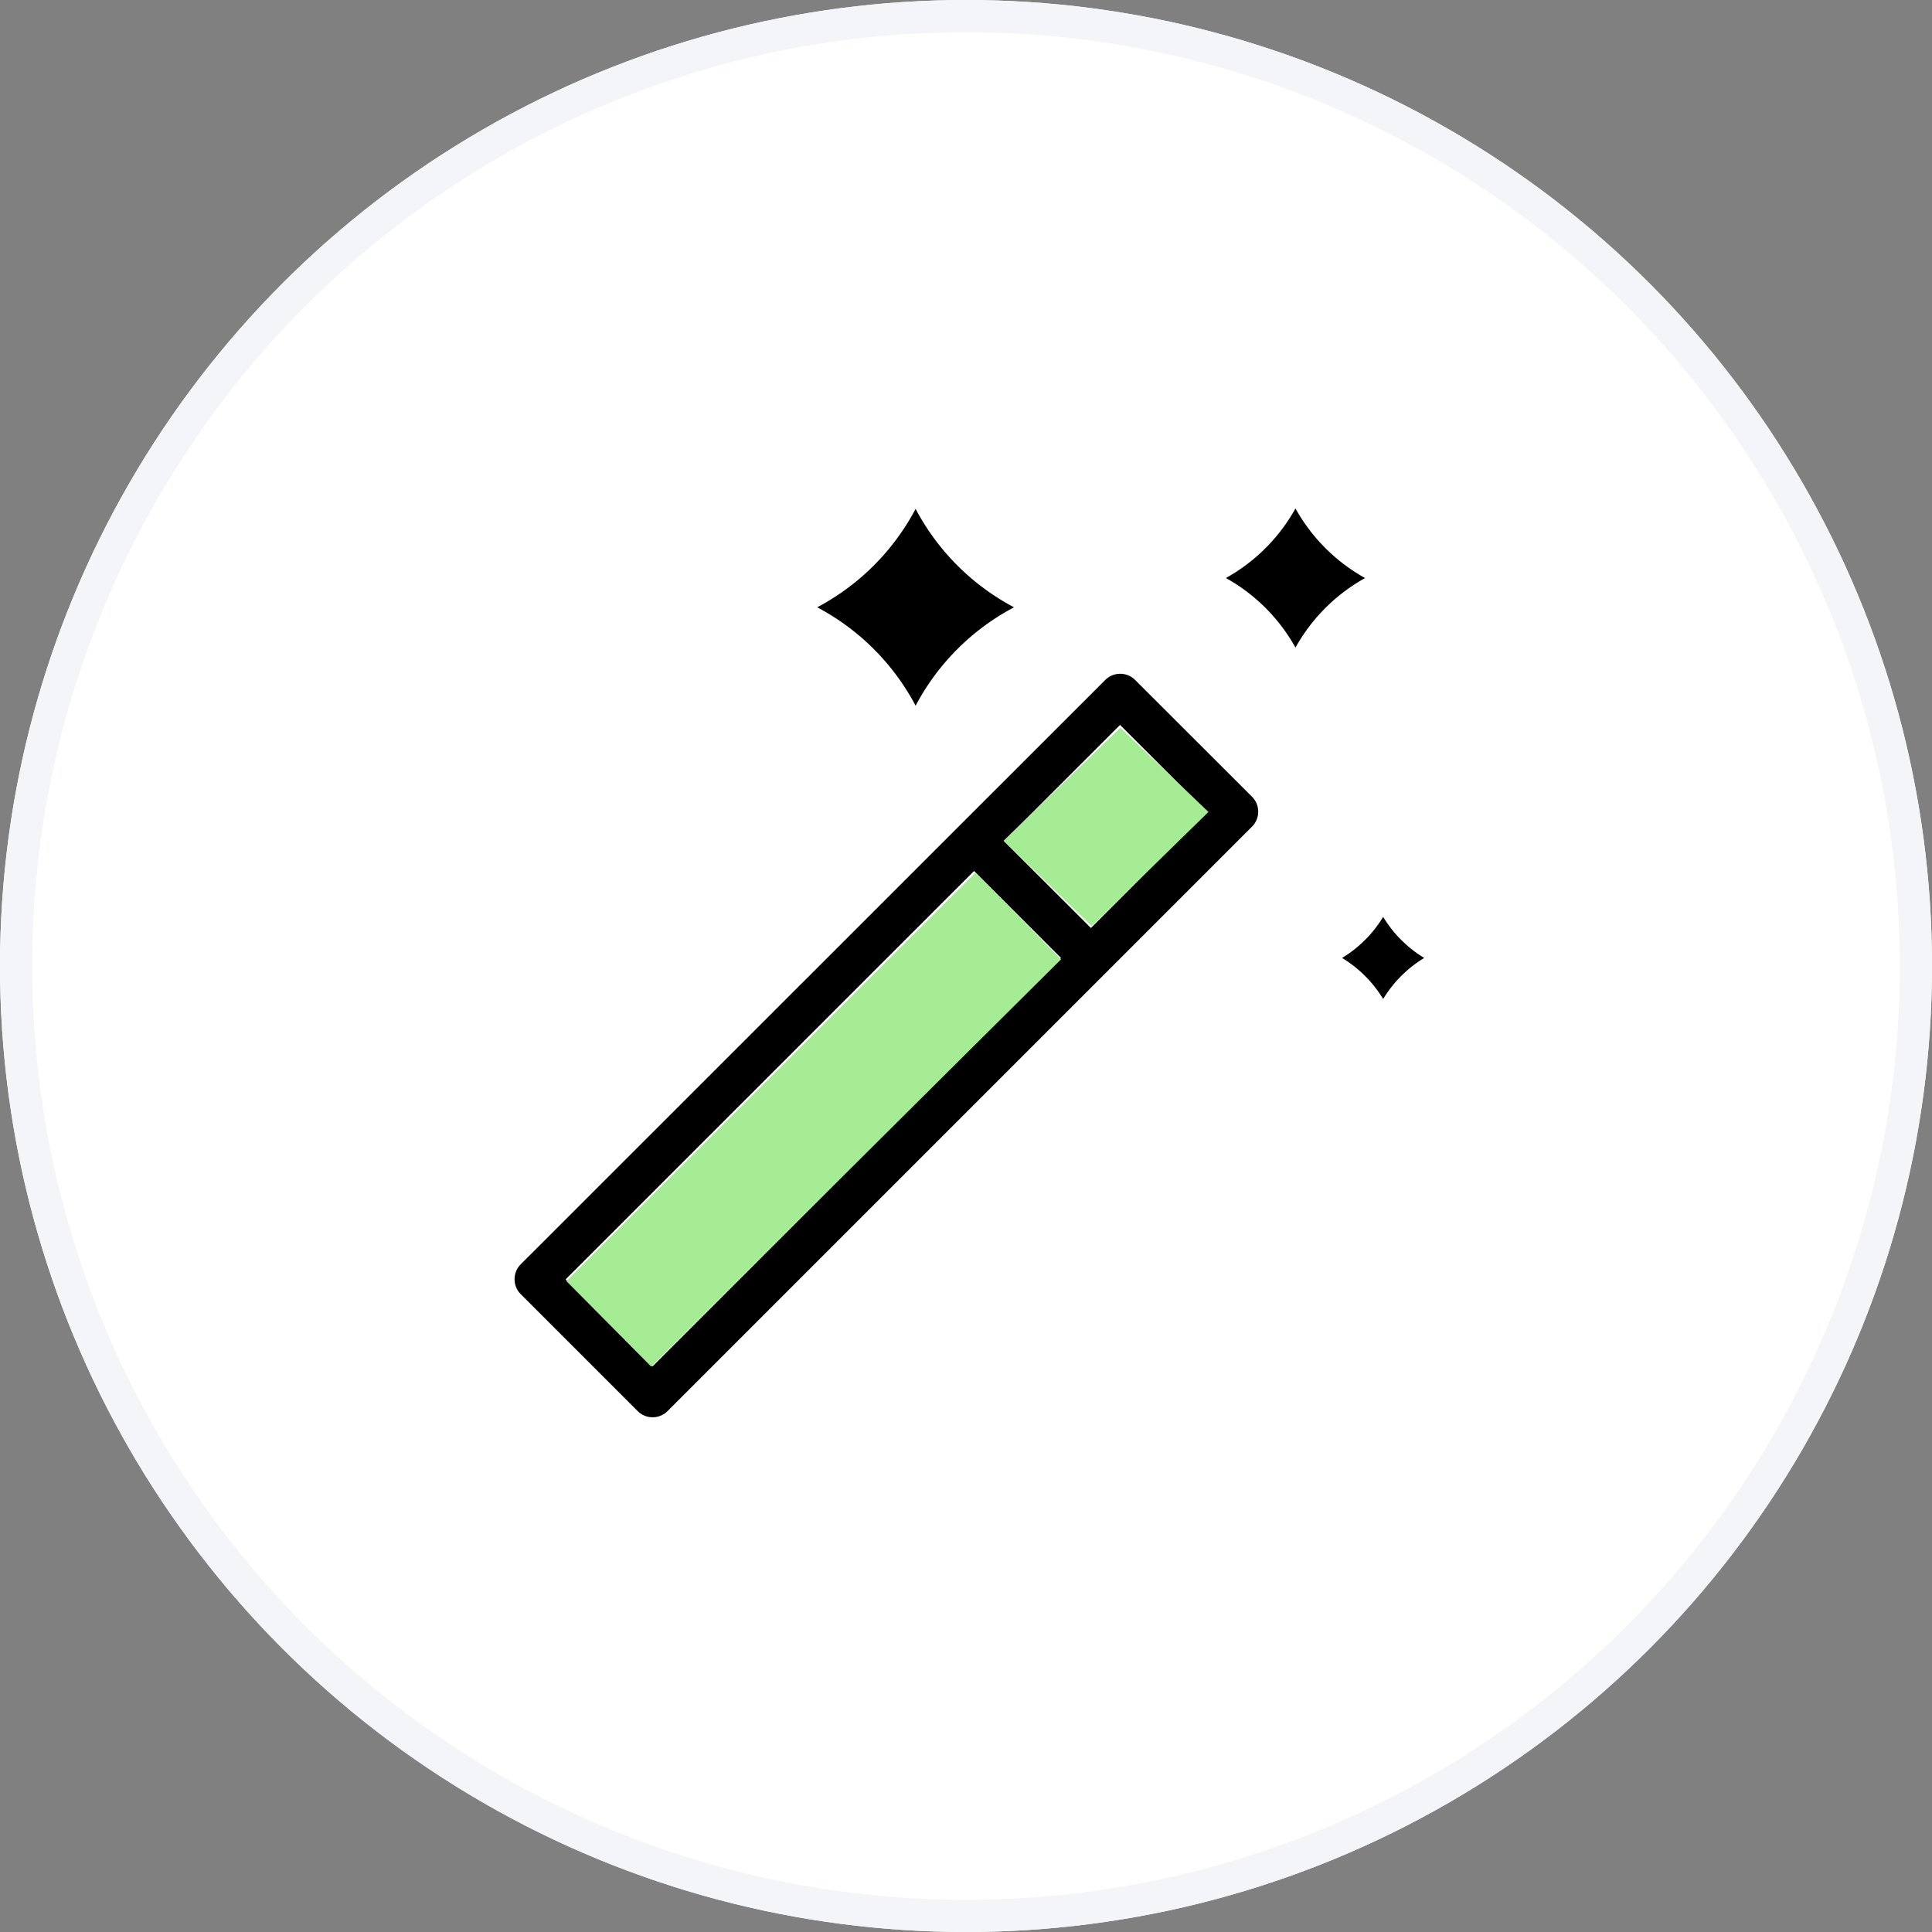 <svg xmlns="http://www.w3.org/2000/svg" width="60" height="60" viewBox="0 0 60 60">
  <rect x="0" y="0" width="60" height="60" fill="#808080" stroke="none"/>
  <g id="Writing_Enhancements" data-name="Writing Enhancements" transform="translate(-437.5 -393)">
    <g id="Ellipse_6" data-name="Ellipse 6" transform="translate(437.5 393)" fill="#fff" stroke="#f3f5f8" stroke-width="1">
      <circle cx="30" cy="30" r="30" stroke="none"/>
      <circle cx="30" cy="30" r="29.5" fill="none"/>
    </g>
    <g id="magic-wand_2_" data-name="magic-wand (2)" transform="translate(453.23 408.23)">
      <path id="Path_63" data-name="Path 63" d="M19.7,91.855a.907.907,0,0,0-1.283,0L.266,110a.907.907,0,0,0,0,1.283l3.63,3.63a.907.907,0,0,0,1.283,0l18.15-18.15a.907.907,0,0,0,0-1.283ZM4.537,112.993,2.19,110.646,14.52,98.317l2.347,2.347ZM18.149,99.38,15.8,97.034l3.254-3.254L21.4,96.126Z" transform="translate(0 -86.144)" stroke="#fff" stroke-width="0.5"/>
      <path id="Path_64" data-name="Path 64" d="M156.278,7.26a7.086,7.086,0,0,1,3.63-3.63A7.086,7.086,0,0,1,156.278,0a7.086,7.086,0,0,1-3.63,3.63,7.086,7.086,0,0,1,3.63,3.63Z" transform="translate(-143.573)" stroke="#fff" stroke-width="0.5"/>
      <path id="Path_65" data-name="Path 65" d="M429.228,213.707a3.543,3.543,0,0,1-1.815,1.815,3.543,3.543,0,0,1,1.815,1.815,3.543,3.543,0,0,1,1.815-1.815,3.543,3.543,0,0,1-1.815-1.815Z" transform="translate(-402.003 -201.002)" stroke="#fff" stroke-width="0.5"/>
      <path id="Path_66" data-name="Path 66" d="M371.8,2.723A5.314,5.314,0,0,1,369.076,0a5.314,5.314,0,0,1-2.722,2.722,5.314,5.314,0,0,1,2.722,2.722A5.314,5.314,0,0,1,371.8,2.723Z" transform="translate(-344.574 -0.001)" stroke="#fff" stroke-width="0.5"/>
      <path id="Path_70" data-name="Path 70" d="M23.863,9.662,20.24,13.169l2.732,2.654L26.6,12.278Z" transform="translate(-4.8 -2.292)" fill="#a6ec95"/>
      <path id="Path_71" data-name="Path 71" d="M21.146,9.554,8.437,22.244,11.071,24.9,23.8,12.252Z" transform="translate(-6.578 2.311)" fill="#a6ec95"/>
    </g>
  </g>
</svg>
